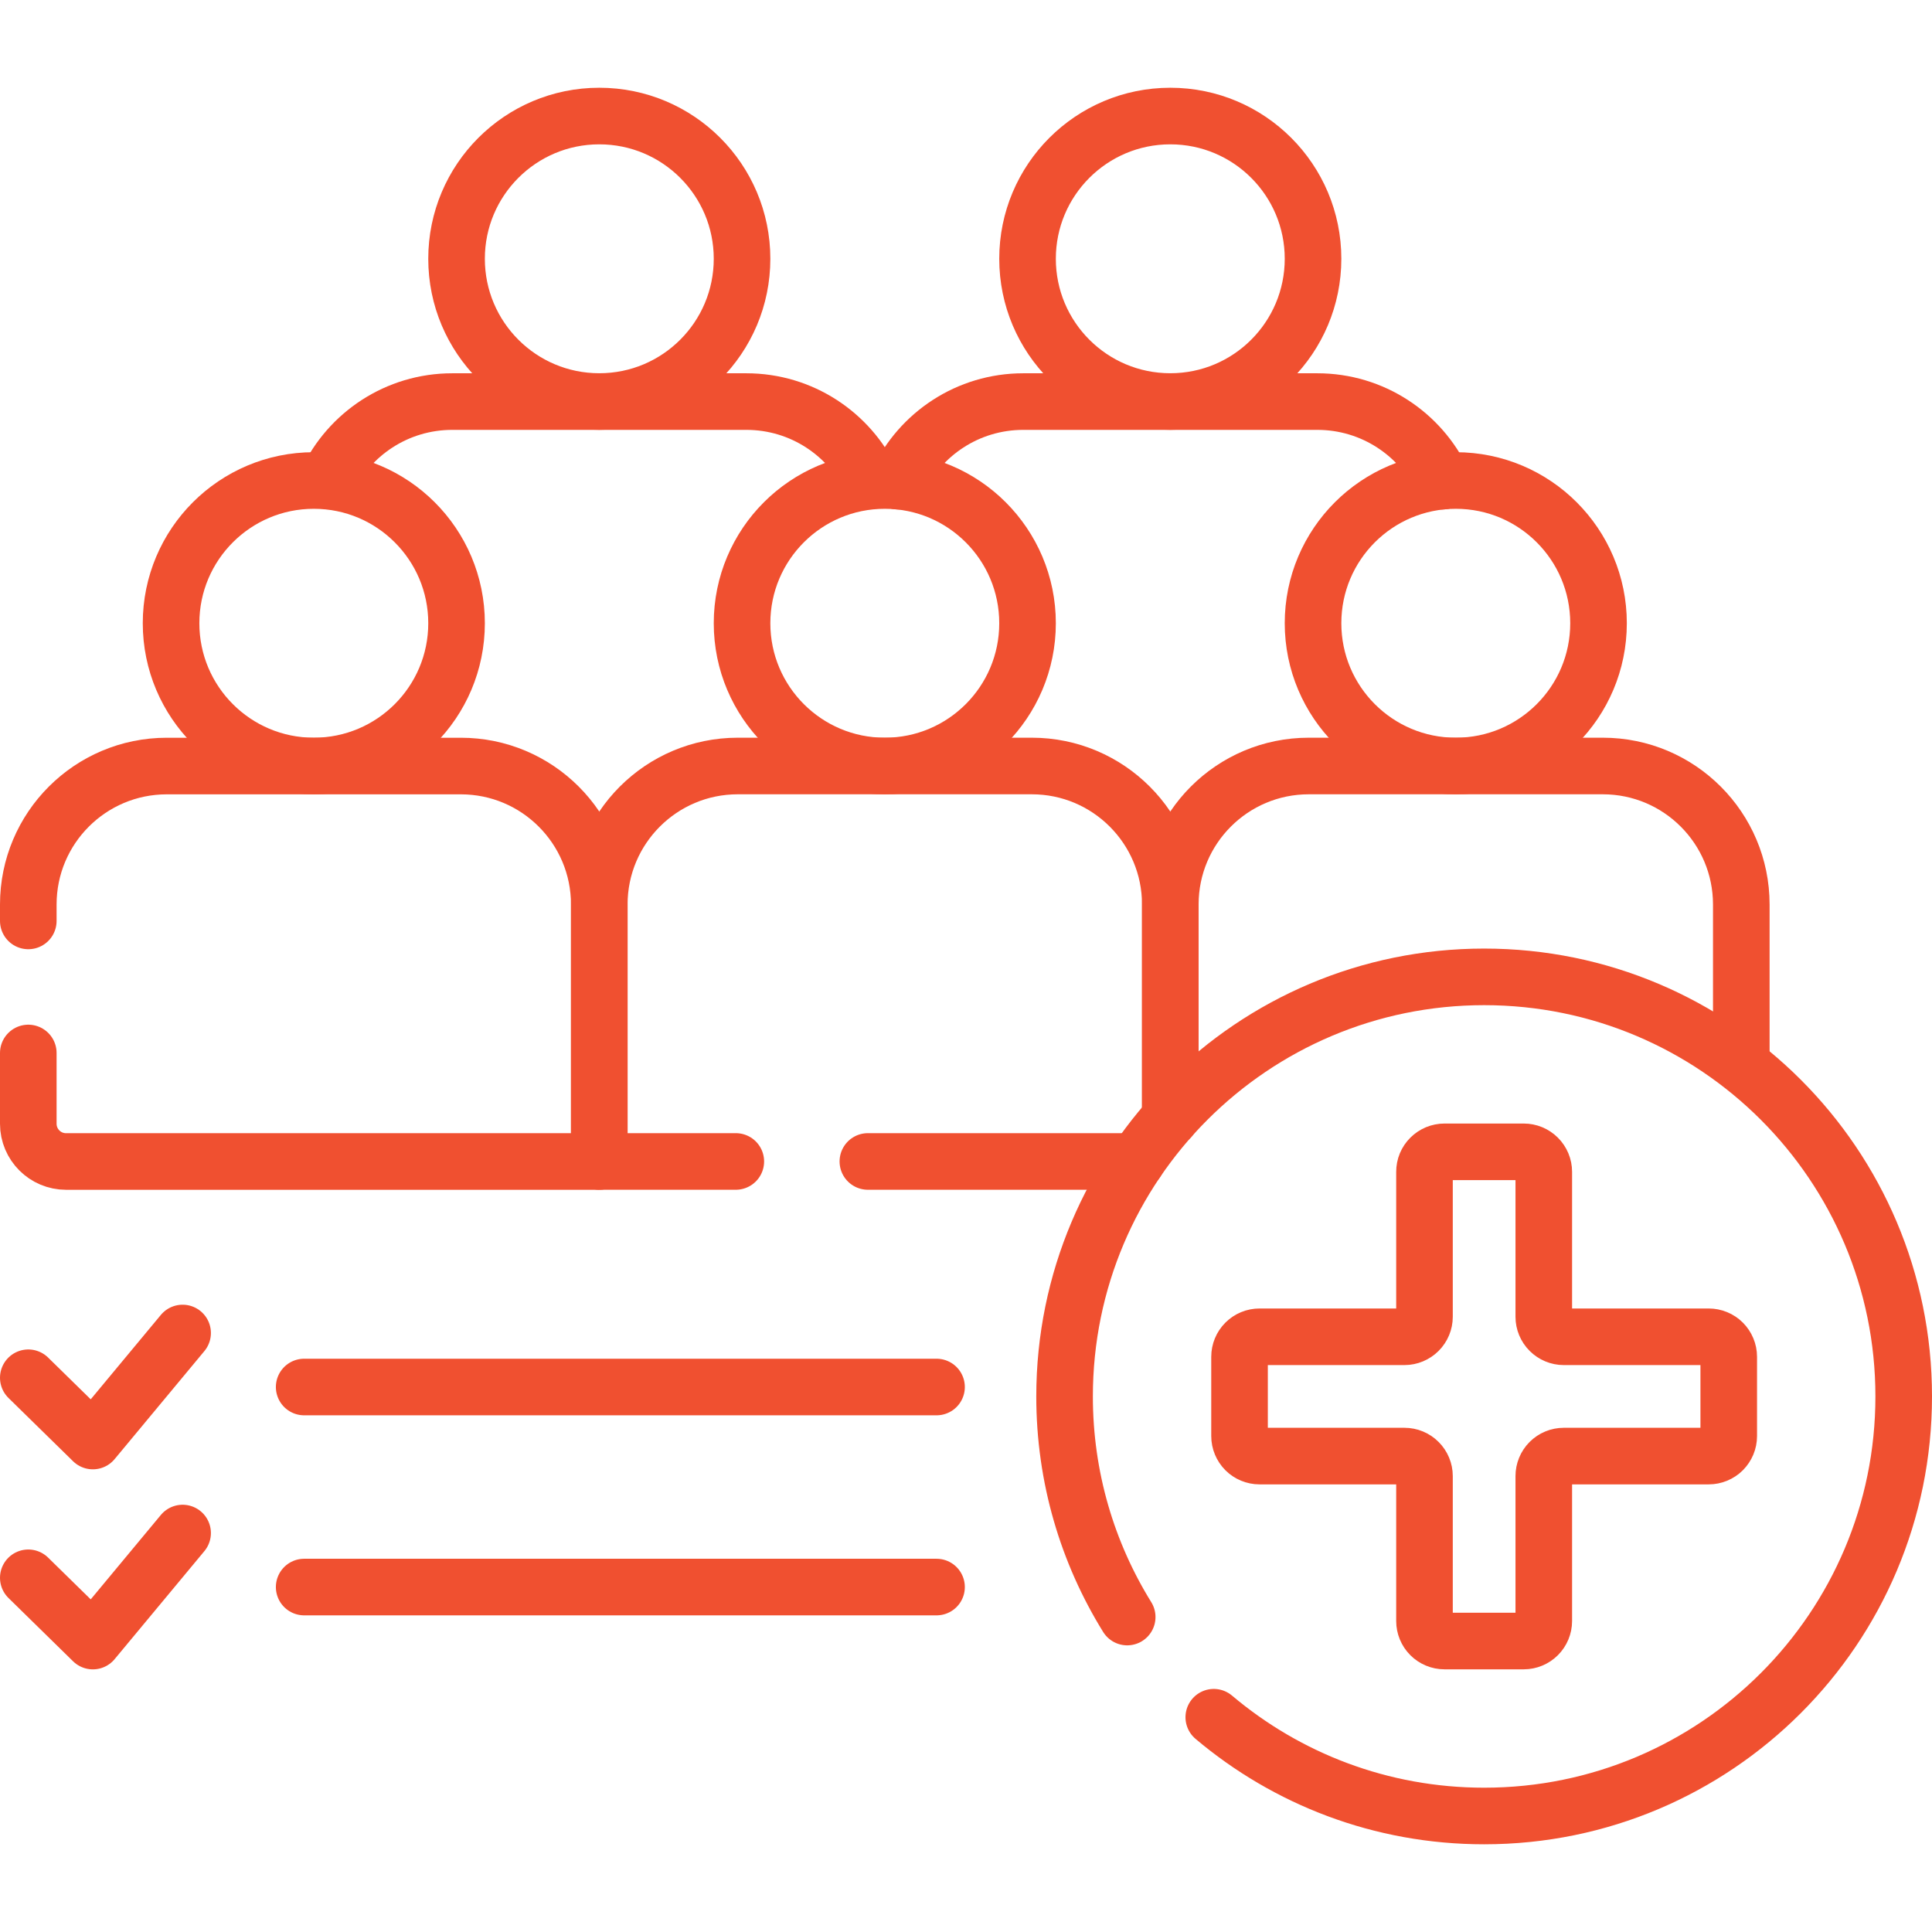 <?xml version="1.0" encoding="UTF-8"?> <svg xmlns="http://www.w3.org/2000/svg" width="48" height="48" viewBox="0 0 48 48" fill="none"><path d="M35.843 11.954C35.293 10.786 34.105 9.977 32.728 9.977H25.423C24.046 9.977 22.859 10.786 22.309 11.954M0.703 26.161V27.919C0.703 28.437 1.123 28.857 1.641 28.857H14.889V22.472C14.889 20.572 13.349 19.032 11.449 19.032H4.144C2.243 19.032 0.703 20.572 0.703 22.472V22.88M0.703 34.23L2.307 35.802L4.537 33.118M7.557 34.46H23.268M0.703 39.2L2.307 40.772L4.537 38.088M7.557 39.43H23.268" stroke="#F05030" stroke-width="1.406" stroke-miterlimit="10" stroke-linecap="round" stroke-linejoin="round"></path><path d="M14.889 9.976C16.848 9.976 18.436 8.388 18.436 6.429C18.436 4.471 16.848 2.883 14.889 2.883C12.931 2.883 11.343 4.471 11.343 6.429C11.343 8.388 12.931 9.976 14.889 9.976Z" stroke="#F05030" stroke-width="1.406" stroke-miterlimit="10" stroke-linecap="round" stroke-linejoin="round"></path><path d="M29.076 9.976C31.034 9.976 32.622 8.388 32.622 6.429C32.622 4.471 31.034 2.883 29.076 2.883C27.117 2.883 25.529 4.471 25.529 6.429C25.529 8.388 27.117 9.976 29.076 9.976Z" stroke="#F05030" stroke-width="1.406" stroke-miterlimit="10" stroke-linecap="round" stroke-linejoin="round"></path><path d="M7.796 19.031C9.755 19.031 11.343 17.443 11.343 15.484C11.343 13.525 9.755 11.938 7.796 11.938C5.838 11.938 4.25 13.525 4.25 15.484C4.25 17.443 5.838 19.031 7.796 19.031Z" stroke="#F05030" stroke-width="1.406" stroke-miterlimit="10" stroke-linecap="round" stroke-linejoin="round"></path><path d="M21.983 19.031C23.941 19.031 25.529 17.443 25.529 15.484C25.529 13.525 23.941 11.938 21.983 11.938C20.024 11.938 18.436 13.525 18.436 15.484C18.436 17.443 20.024 19.031 21.983 19.031Z" stroke="#F05030" stroke-width="1.406" stroke-miterlimit="10" stroke-linecap="round" stroke-linejoin="round"></path><path d="M36.169 19.031C38.127 19.031 39.715 17.443 39.715 15.484C39.715 13.525 38.127 11.938 36.169 11.938C34.21 11.938 32.622 13.525 32.622 15.484C32.622 17.443 34.21 19.031 36.169 19.031Z" stroke="#F05030" stroke-width="1.406" stroke-miterlimit="10" stroke-linecap="round" stroke-linejoin="round"></path><path d="M21.656 11.954C21.106 10.786 19.919 9.977 18.542 9.977H11.237C9.86 9.977 8.672 10.786 8.123 11.954" stroke="#F05030" stroke-width="1.406" stroke-miterlimit="10" stroke-linejoin="round"></path><path d="M30.156 42.664C31.97 44.195 34.313 45.118 36.873 45.118C42.63 45.118 47.297 40.451 47.297 34.694C47.297 28.937 42.63 24.27 36.873 24.27C31.116 24.27 26.449 28.937 26.449 34.694C26.449 36.705 27.019 38.582 28.005 40.175" stroke="#F05030" stroke-width="1.406" stroke-miterlimit="10" stroke-linecap="round" stroke-linejoin="round"></path><path d="M31.293 33.212H34.894C35.025 33.212 35.152 33.159 35.245 33.066C35.338 32.973 35.391 32.846 35.391 32.715V29.114C35.391 29.049 35.403 28.984 35.428 28.924C35.453 28.864 35.49 28.809 35.536 28.763C35.582 28.717 35.637 28.68 35.697 28.655C35.758 28.63 35.822 28.617 35.888 28.617H37.858C37.923 28.617 37.988 28.63 38.048 28.655C38.108 28.68 38.163 28.717 38.209 28.763C38.255 28.809 38.292 28.864 38.317 28.924C38.342 28.984 38.355 29.049 38.355 29.114V32.715C38.355 32.846 38.407 32.973 38.501 33.066C38.594 33.159 38.72 33.212 38.852 33.212H42.452C42.584 33.212 42.711 33.264 42.804 33.357C42.897 33.451 42.95 33.577 42.95 33.709V35.679C42.95 35.744 42.937 35.809 42.912 35.869C42.887 35.929 42.85 35.984 42.804 36.031C42.758 36.077 42.703 36.113 42.643 36.138C42.582 36.163 42.518 36.176 42.452 36.176H38.852C38.72 36.176 38.594 36.228 38.5 36.322C38.407 36.415 38.355 36.541 38.355 36.673V40.274C38.355 40.405 38.302 40.532 38.209 40.625C38.116 40.718 37.989 40.771 37.858 40.771H35.888C35.756 40.771 35.629 40.718 35.536 40.625C35.443 40.532 35.391 40.405 35.391 40.274V36.673C35.391 36.541 35.338 36.415 35.245 36.322C35.152 36.228 35.025 36.176 34.893 36.176H31.293C31.228 36.176 31.163 36.163 31.103 36.138C31.042 36.113 30.988 36.077 30.942 36.031C30.895 35.984 30.859 35.929 30.834 35.869C30.809 35.809 30.796 35.744 30.796 35.679V33.709C30.796 33.577 30.848 33.451 30.942 33.357C31.035 33.264 31.161 33.212 31.293 33.212Z" stroke="#F05030" stroke-width="1.406" stroke-miterlimit="10" stroke-linecap="round" stroke-linejoin="round"></path><path d="M43.262 26.458V22.472C43.262 20.572 41.721 19.031 39.821 19.031H32.516C30.616 19.031 29.076 20.572 29.076 22.472V27.777" stroke="#F05030" stroke-width="1.406" stroke-miterlimit="10" stroke-linejoin="round"></path><path d="M29.076 27.777V22.472C29.076 20.572 27.535 19.031 25.635 19.031H18.33C16.43 19.031 14.889 20.572 14.889 22.472V28.856H18.281M21.562 28.856H28.236" stroke="#F05030" stroke-width="1.406" stroke-miterlimit="10" stroke-linecap="round" stroke-linejoin="round"></path></svg> 